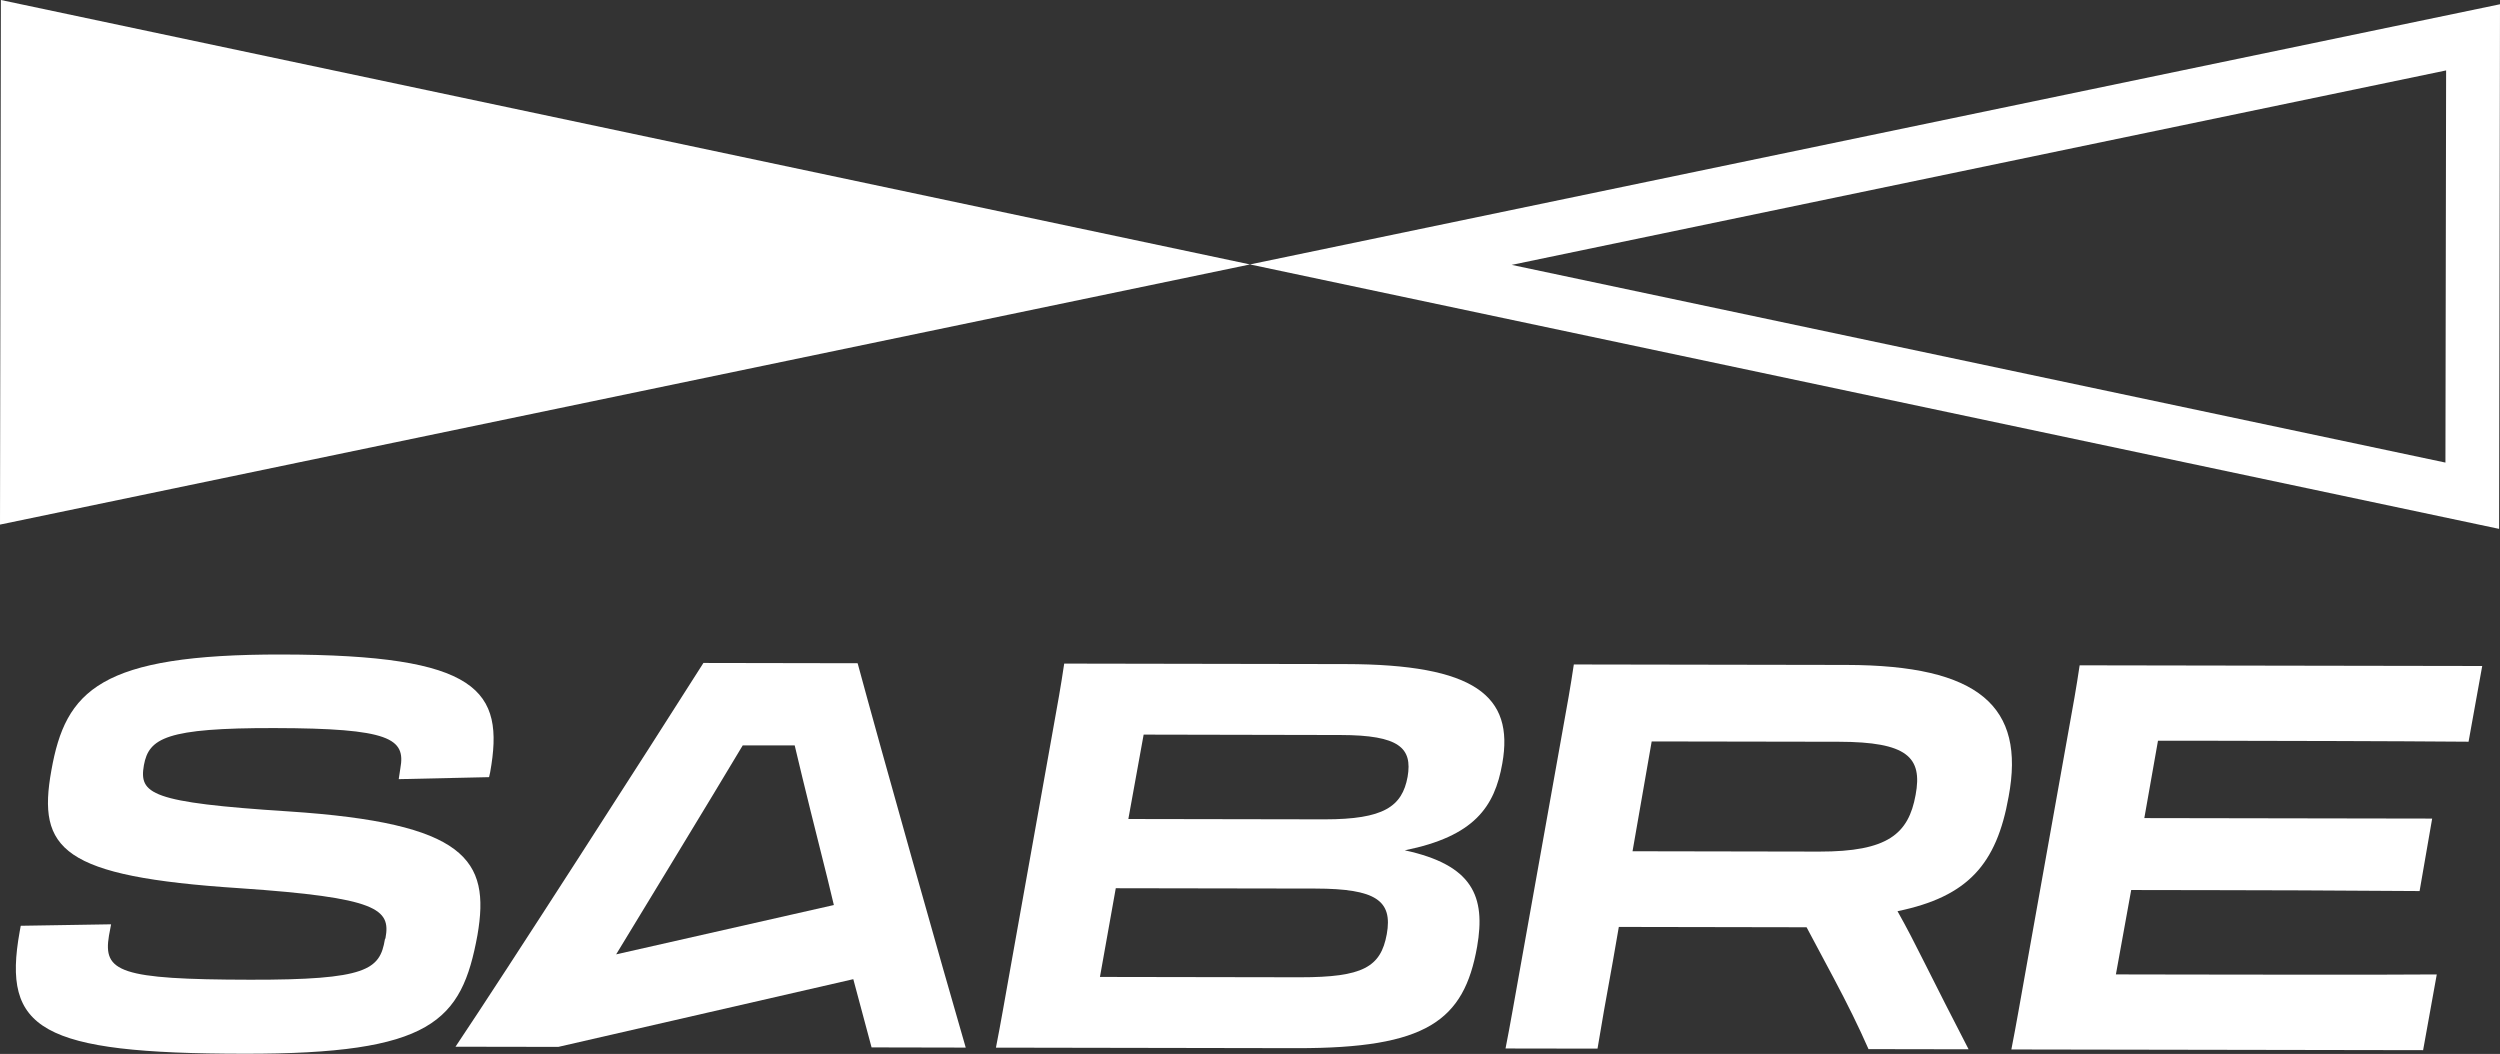 <?xml version="1.0" encoding="UTF-8"?> <svg xmlns="http://www.w3.org/2000/svg" xmlns:xlink="http://www.w3.org/1999/xlink" width="117.515" height="49.54" viewBox="0 0 117.515 49.54"><rect x="0" y="0" width="117.515" height="49.54" fill="#333333" stroke="none"/><defs><clipPath id="clip-path"><rect id="Rectangle_236" data-name="Rectangle 236" width="117.515" height="49.54" transform="translate(0 0)" fill="#fff"></rect></clipPath></defs><g id="Group_449" data-name="Group 449" clip-path="url(#clip-path)"><path id="Path_360" data-name="Path 360" d="M1.426,64.5l.051-.28,4.247-.069-.1.533c-.283,1.7.479,2.062,6.635,2.072,5.493.01,6.1-.473,6.336-1.9l.026-.051c.256-1.373-.354-1.908-6.864-2.351-8.366-.549-9.508-1.823-8.841-5.535.667-3.763,2.273-5.465,10.844-5.45,9.258.016,10.476,1.671,9.782,5.536l-.051.229-4.247.094.077-.509c.257-1.4-.479-1.883-5.923-1.892-5.086-.009-5.9.473-6.132,1.744-.231,1.348.277,1.755,6.812,2.174,8.316.548,9.483,2.254,8.867,5.814-.745,4.068-2.146,5.591-10.972,5.576C2.383,70.226.6,69.1,1.426,64.5" transform="translate(-0.502 -20.703)" fill="#fff"></path><path id="Path_361" data-name="Path 361" d="M40.648,70.176l-4.833-.008c2.321-3.456,9.206-14.177,11.654-18.039l7.249.013c1.036,3.843,4.07,14.606,5.081,18.067L55.373,70.2l-.859-3.207Zm2.718-4.349L53.6,63.508l-.3-1.246c-.53-2.112-1.086-4.326-1.541-6.259l-2.442,0c-1.1,1.854-5.954,9.829-5.954,9.829" transform="translate(-14.404 -20.966)" fill="#fff"></path><path id="Path_362" data-name="Path 362" d="M80.98,55.356c.231-1.271.385-2.136.539-3.178l13.226.023c6.078.01,7.932,1.488,7.368,4.667-.36,2.059-1.328,3.431-4.585,4.087,3.2.692,3.811,2.168,3.4,4.533-.617,3.483-2.373,4.777-8.478,4.767L78.31,70.23c.231-1.169.411-2.238.744-4.094Zm2.963,7.381-.744,4.17,9.41.016c2.95,0,3.79-.476,4.073-2.027.282-1.577-.505-2.138-3.354-2.143Zm1.31-7.221-.719,3.967,9.232.016c2.773,0,3.638-.6,3.895-2,.231-1.348-.378-1.96-3.15-1.964Z" transform="translate(-31.495 -20.985)" fill="#fff"></path><path id="Path_363" data-name="Path 363" d="M121.049,55.426c.231-1.271.386-2.136.54-3.179l12.819.022c6.231.011,8.415,1.947,7.619,6.193-.564,3.179-1.915,4.7-5.223,5.383.431.763.836,1.553,1.242,2.367.659,1.324,1.368,2.7,2.1,4.124l-4.705-.008c-.456-1.044-1.013-2.164-1.622-3.31L132.53,64.6l-8.826-.016-.282,1.627c-.36,1.984-.514,2.847-.719,4.094l-4.324-.007c.231-1.17.411-2.238.745-4.094Zm4.2.439-.9,5.162,8.774.016c3.23.005,4.2-.833,4.532-2.663.334-1.78-.4-2.493-3.608-2.5Z" transform="translate(-47.61 -21.013)" fill="#fff"></path><path id="Path_364" data-name="Path 364" d="M160.822,55.494c.231-1.271.386-2.136.54-3.179l18.923.032-.642,3.559c-3.815-.031-8.647-.039-11.954-.045l-2.645,0-.642,3.635,13.53.023-.591,3.407c-5.036-.034-6.638-.037-9.436-.042l-4.12-.007-.719,3.967,3.332.006c3.409.006,8.9.016,11.751-.005l-.642,3.56-19.355-.033c.231-1.17.411-2.238.744-4.094Z" transform="translate(-63.606 -21.041)" fill="#fff"></path><path id="Path_365" data-name="Path 365" d="M114.982,3.31l-.032,18.434L71.058,12.451ZM117.515.2,58.757,12.43l58.715,12.43ZM0,24.659,58.757,12.43.042,0Z" transform="translate(0 0)" fill="#fff"></path></g></svg> 